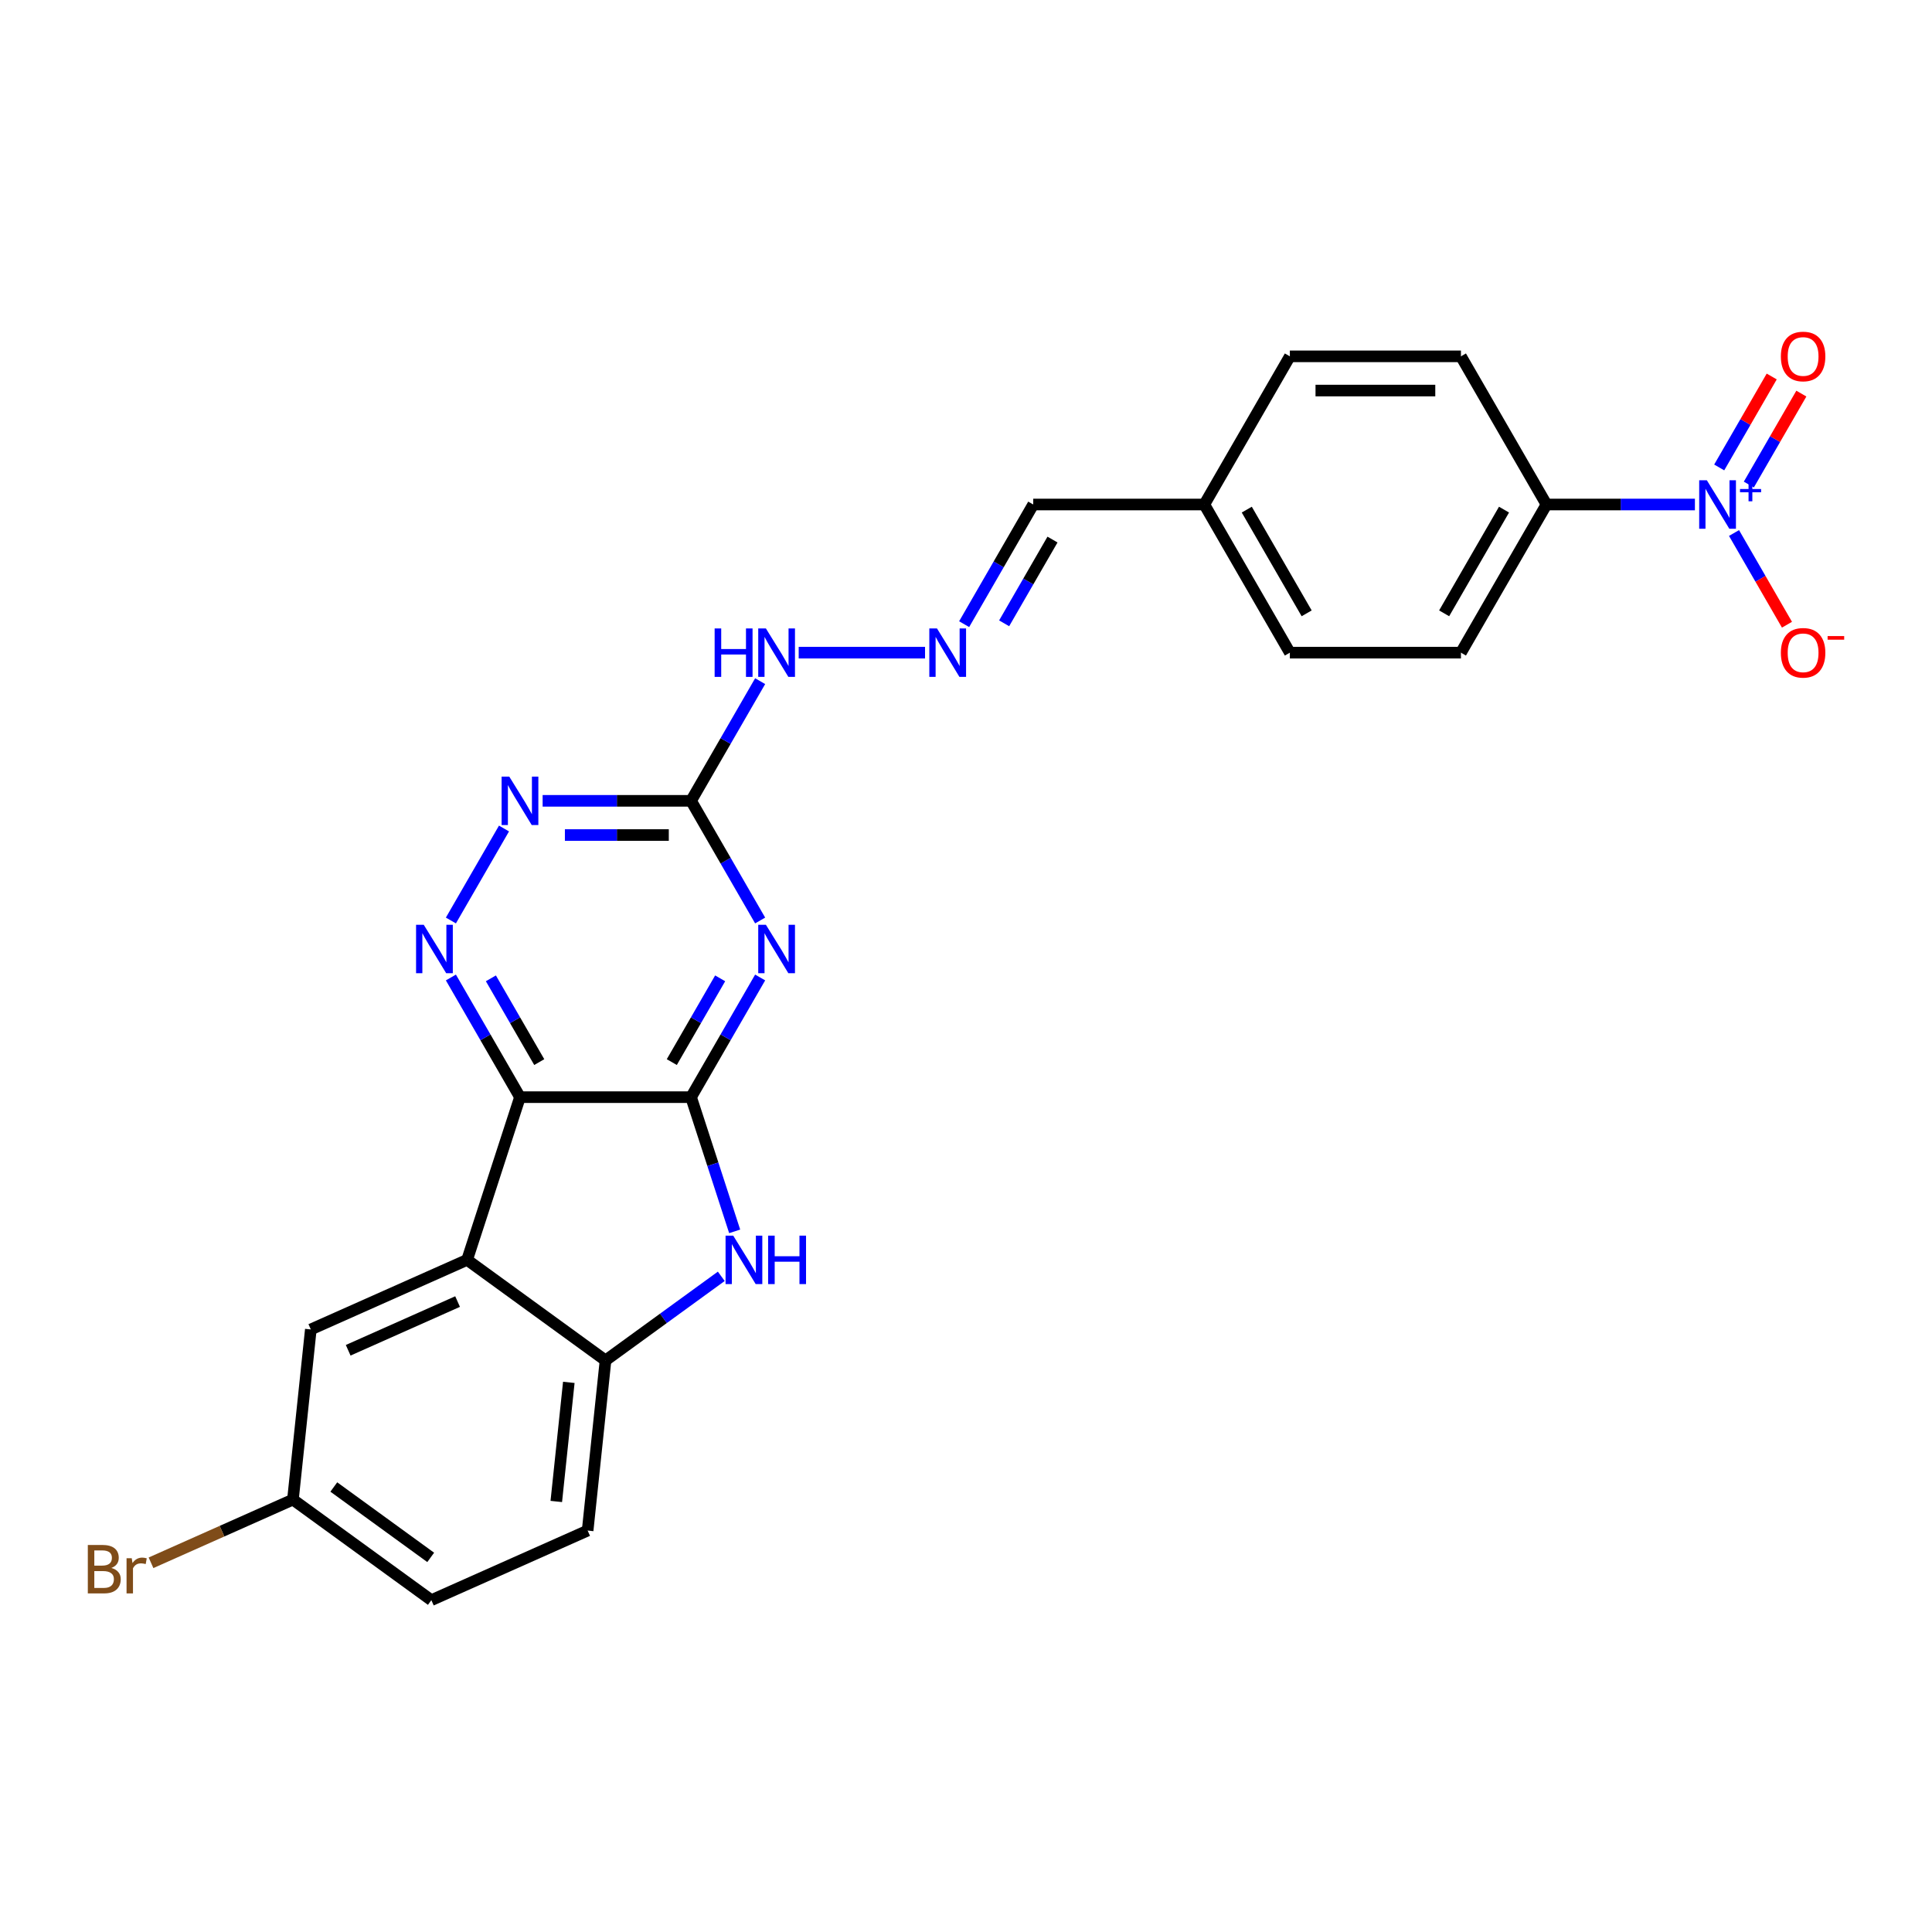 <?xml version='1.0' encoding='iso-8859-1'?>
<svg version='1.1' baseProfile='full'
              xmlns='http://www.w3.org/2000/svg'
                      xmlns:rdkit='http://www.rdkit.org/xml'
                      xmlns:xlink='http://www.w3.org/1999/xlink'
                  xml:space='preserve'
width='1000px' height='1000px' viewBox='0 0 1000 1000'>
<!-- END OF HEADER -->
<rect style='opacity:1.0;fill:#FFFFFF;stroke:none' width='1000' height='1000' x='0' y='0'> </rect>
<path class='bond-0' d='M 357.694,567.886 L 269.141,567.886' style='fill:none;fill-rule:evenodd;stroke:#000000;stroke-width:6px;stroke-linecap:butt;stroke-linejoin:miter;stroke-opacity:1' />
<path class='bond-1' d='M 357.694,567.886 L 375.573,536.918' style='fill:none;fill-rule:evenodd;stroke:#000000;stroke-width:6px;stroke-linecap:butt;stroke-linejoin:miter;stroke-opacity:1' />
<path class='bond-1' d='M 375.573,536.918 L 393.453,505.95' style='fill:none;fill-rule:evenodd;stroke:#0000FF;stroke-width:6px;stroke-linecap:butt;stroke-linejoin:miter;stroke-opacity:1' />
<path class='bond-1' d='M 347.72,549.74 L 360.235,528.062' style='fill:none;fill-rule:evenodd;stroke:#000000;stroke-width:6px;stroke-linecap:butt;stroke-linejoin:miter;stroke-opacity:1' />
<path class='bond-1' d='M 360.235,528.062 L 372.751,506.385' style='fill:none;fill-rule:evenodd;stroke:#0000FF;stroke-width:6px;stroke-linecap:butt;stroke-linejoin:miter;stroke-opacity:1' />
<path class='bond-3' d='M 357.694,567.886 L 368.979,602.618' style='fill:none;fill-rule:evenodd;stroke:#000000;stroke-width:6px;stroke-linecap:butt;stroke-linejoin:miter;stroke-opacity:1' />
<path class='bond-3' d='M 368.979,602.618 L 380.265,637.351' style='fill:none;fill-rule:evenodd;stroke:#0000FF;stroke-width:6px;stroke-linecap:butt;stroke-linejoin:miter;stroke-opacity:1' />
<path class='bond-2' d='M 269.141,567.886 L 241.777,652.104' style='fill:none;fill-rule:evenodd;stroke:#000000;stroke-width:6px;stroke-linecap:butt;stroke-linejoin:miter;stroke-opacity:1' />
<path class='bond-4' d='M 269.141,567.886 L 251.262,536.918' style='fill:none;fill-rule:evenodd;stroke:#000000;stroke-width:6px;stroke-linecap:butt;stroke-linejoin:miter;stroke-opacity:1' />
<path class='bond-4' d='M 251.262,536.918 L 233.383,505.95' style='fill:none;fill-rule:evenodd;stroke:#0000FF;stroke-width:6px;stroke-linecap:butt;stroke-linejoin:miter;stroke-opacity:1' />
<path class='bond-4' d='M 279.115,549.74 L 266.6,528.062' style='fill:none;fill-rule:evenodd;stroke:#000000;stroke-width:6px;stroke-linecap:butt;stroke-linejoin:miter;stroke-opacity:1' />
<path class='bond-4' d='M 266.6,528.062 L 254.084,506.385' style='fill:none;fill-rule:evenodd;stroke:#0000FF;stroke-width:6px;stroke-linecap:butt;stroke-linejoin:miter;stroke-opacity:1' />
<path class='bond-6' d='M 393.453,476.444 L 375.573,445.476' style='fill:none;fill-rule:evenodd;stroke:#0000FF;stroke-width:6px;stroke-linecap:butt;stroke-linejoin:miter;stroke-opacity:1' />
<path class='bond-6' d='M 375.573,445.476 L 357.694,414.508' style='fill:none;fill-rule:evenodd;stroke:#000000;stroke-width:6px;stroke-linecap:butt;stroke-linejoin:miter;stroke-opacity:1' />
<path class='bond-12' d='M 241.777,652.104 L 160.88,688.121' style='fill:none;fill-rule:evenodd;stroke:#000000;stroke-width:6px;stroke-linecap:butt;stroke-linejoin:miter;stroke-opacity:1' />
<path class='bond-12' d='M 236.846,673.686 L 180.218,698.898' style='fill:none;fill-rule:evenodd;stroke:#000000;stroke-width:6px;stroke-linecap:butt;stroke-linejoin:miter;stroke-opacity:1' />
<path class='bond-25' d='M 241.777,652.104 L 313.418,704.154' style='fill:none;fill-rule:evenodd;stroke:#000000;stroke-width:6px;stroke-linecap:butt;stroke-linejoin:miter;stroke-opacity:1' />
<path class='bond-7' d='M 373.334,660.622 L 343.376,682.388' style='fill:none;fill-rule:evenodd;stroke:#0000FF;stroke-width:6px;stroke-linecap:butt;stroke-linejoin:miter;stroke-opacity:1' />
<path class='bond-7' d='M 343.376,682.388 L 313.418,704.154' style='fill:none;fill-rule:evenodd;stroke:#000000;stroke-width:6px;stroke-linecap:butt;stroke-linejoin:miter;stroke-opacity:1' />
<path class='bond-26' d='M 233.383,476.444 L 260.87,428.835' style='fill:none;fill-rule:evenodd;stroke:#0000FF;stroke-width:6px;stroke-linecap:butt;stroke-linejoin:miter;stroke-opacity:1' />
<path class='bond-5' d='M 877.284,261.131 L 838.87,261.131' style='fill:none;fill-rule:evenodd;stroke:#0000FF;stroke-width:6px;stroke-linecap:butt;stroke-linejoin:miter;stroke-opacity:1' />
<path class='bond-5' d='M 838.87,261.131 L 800.456,261.131' style='fill:none;fill-rule:evenodd;stroke:#000000;stroke-width:6px;stroke-linecap:butt;stroke-linejoin:miter;stroke-opacity:1' />
<path class='bond-11' d='M 897.526,275.884 L 911.229,299.617' style='fill:none;fill-rule:evenodd;stroke:#0000FF;stroke-width:6px;stroke-linecap:butt;stroke-linejoin:miter;stroke-opacity:1' />
<path class='bond-11' d='M 911.229,299.617 L 924.932,323.351' style='fill:none;fill-rule:evenodd;stroke:#FF0000;stroke-width:6px;stroke-linecap:butt;stroke-linejoin:miter;stroke-opacity:1' />
<path class='bond-13' d='M 905.195,250.805 L 918.785,227.267' style='fill:none;fill-rule:evenodd;stroke:#0000FF;stroke-width:6px;stroke-linecap:butt;stroke-linejoin:miter;stroke-opacity:1' />
<path class='bond-13' d='M 918.785,227.267 L 932.376,203.728' style='fill:none;fill-rule:evenodd;stroke:#FF0000;stroke-width:6px;stroke-linecap:butt;stroke-linejoin:miter;stroke-opacity:1' />
<path class='bond-13' d='M 889.858,241.95 L 903.448,218.411' style='fill:none;fill-rule:evenodd;stroke:#0000FF;stroke-width:6px;stroke-linecap:butt;stroke-linejoin:miter;stroke-opacity:1' />
<path class='bond-13' d='M 903.448,218.411 L 917.038,194.873' style='fill:none;fill-rule:evenodd;stroke:#FF0000;stroke-width:6px;stroke-linecap:butt;stroke-linejoin:miter;stroke-opacity:1' />
<path class='bond-8' d='M 357.694,414.508 L 319.28,414.508' style='fill:none;fill-rule:evenodd;stroke:#000000;stroke-width:6px;stroke-linecap:butt;stroke-linejoin:miter;stroke-opacity:1' />
<path class='bond-8' d='M 319.28,414.508 L 280.866,414.508' style='fill:none;fill-rule:evenodd;stroke:#0000FF;stroke-width:6px;stroke-linecap:butt;stroke-linejoin:miter;stroke-opacity:1' />
<path class='bond-8' d='M 346.17,432.219 L 319.28,432.219' style='fill:none;fill-rule:evenodd;stroke:#000000;stroke-width:6px;stroke-linecap:butt;stroke-linejoin:miter;stroke-opacity:1' />
<path class='bond-8' d='M 319.28,432.219 L 292.39,432.219' style='fill:none;fill-rule:evenodd;stroke:#0000FF;stroke-width:6px;stroke-linecap:butt;stroke-linejoin:miter;stroke-opacity:1' />
<path class='bond-14' d='M 357.694,414.508 L 375.573,383.54' style='fill:none;fill-rule:evenodd;stroke:#000000;stroke-width:6px;stroke-linecap:butt;stroke-linejoin:miter;stroke-opacity:1' />
<path class='bond-14' d='M 375.573,383.54 L 393.453,352.572' style='fill:none;fill-rule:evenodd;stroke:#0000FF;stroke-width:6px;stroke-linecap:butt;stroke-linejoin:miter;stroke-opacity:1' />
<path class='bond-15' d='M 313.418,704.154 L 304.161,792.221' style='fill:none;fill-rule:evenodd;stroke:#000000;stroke-width:6px;stroke-linecap:butt;stroke-linejoin:miter;stroke-opacity:1' />
<path class='bond-15' d='M 294.416,715.513 L 287.936,777.16' style='fill:none;fill-rule:evenodd;stroke:#000000;stroke-width:6px;stroke-linecap:butt;stroke-linejoin:miter;stroke-opacity:1' />
<path class='bond-9' d='M 800.456,261.131 L 756.18,337.819' style='fill:none;fill-rule:evenodd;stroke:#000000;stroke-width:6px;stroke-linecap:butt;stroke-linejoin:miter;stroke-opacity:1' />
<path class='bond-9' d='M 778.477,263.779 L 747.484,317.461' style='fill:none;fill-rule:evenodd;stroke:#000000;stroke-width:6px;stroke-linecap:butt;stroke-linejoin:miter;stroke-opacity:1' />
<path class='bond-28' d='M 800.456,261.131 L 756.18,184.442' style='fill:none;fill-rule:evenodd;stroke:#000000;stroke-width:6px;stroke-linecap:butt;stroke-linejoin:miter;stroke-opacity:1' />
<path class='bond-10' d='M 478.798,337.819 L 413.401,337.819' style='fill:none;fill-rule:evenodd;stroke:#0000FF;stroke-width:6px;stroke-linecap:butt;stroke-linejoin:miter;stroke-opacity:1' />
<path class='bond-18' d='M 499.04,323.067 L 516.92,292.099' style='fill:none;fill-rule:evenodd;stroke:#0000FF;stroke-width:6px;stroke-linecap:butt;stroke-linejoin:miter;stroke-opacity:1' />
<path class='bond-18' d='M 516.92,292.099 L 534.799,261.131' style='fill:none;fill-rule:evenodd;stroke:#000000;stroke-width:6px;stroke-linecap:butt;stroke-linejoin:miter;stroke-opacity:1' />
<path class='bond-18' d='M 519.742,322.631 L 532.257,300.954' style='fill:none;fill-rule:evenodd;stroke:#0000FF;stroke-width:6px;stroke-linecap:butt;stroke-linejoin:miter;stroke-opacity:1' />
<path class='bond-18' d='M 532.257,300.954 L 544.773,279.276' style='fill:none;fill-rule:evenodd;stroke:#000000;stroke-width:6px;stroke-linecap:butt;stroke-linejoin:miter;stroke-opacity:1' />
<path class='bond-19' d='M 160.88,688.121 L 151.624,776.189' style='fill:none;fill-rule:evenodd;stroke:#000000;stroke-width:6px;stroke-linecap:butt;stroke-linejoin:miter;stroke-opacity:1' />
<path class='bond-21' d='M 304.161,792.221 L 223.265,828.239' style='fill:none;fill-rule:evenodd;stroke:#000000;stroke-width:6px;stroke-linecap:butt;stroke-linejoin:miter;stroke-opacity:1' />
<path class='bond-16' d='M 756.18,184.442 L 667.628,184.442' style='fill:none;fill-rule:evenodd;stroke:#000000;stroke-width:6px;stroke-linecap:butt;stroke-linejoin:miter;stroke-opacity:1' />
<path class='bond-16' d='M 742.897,202.152 L 680.91,202.152' style='fill:none;fill-rule:evenodd;stroke:#000000;stroke-width:6px;stroke-linecap:butt;stroke-linejoin:miter;stroke-opacity:1' />
<path class='bond-17' d='M 756.18,337.819 L 667.628,337.819' style='fill:none;fill-rule:evenodd;stroke:#000000;stroke-width:6px;stroke-linecap:butt;stroke-linejoin:miter;stroke-opacity:1' />
<path class='bond-20' d='M 534.799,261.131 L 623.351,261.131' style='fill:none;fill-rule:evenodd;stroke:#000000;stroke-width:6px;stroke-linecap:butt;stroke-linejoin:miter;stroke-opacity:1' />
<path class='bond-24' d='M 151.624,776.189 L 114.895,792.542' style='fill:none;fill-rule:evenodd;stroke:#000000;stroke-width:6px;stroke-linecap:butt;stroke-linejoin:miter;stroke-opacity:1' />
<path class='bond-24' d='M 114.895,792.542 L 78.166,808.895' style='fill:none;fill-rule:evenodd;stroke:#7F4C19;stroke-width:6px;stroke-linecap:butt;stroke-linejoin:miter;stroke-opacity:1' />
<path class='bond-27' d='M 151.624,776.189 L 223.265,828.239' style='fill:none;fill-rule:evenodd;stroke:#000000;stroke-width:6px;stroke-linecap:butt;stroke-linejoin:miter;stroke-opacity:1' />
<path class='bond-27' d='M 172.78,769.668 L 222.929,806.103' style='fill:none;fill-rule:evenodd;stroke:#000000;stroke-width:6px;stroke-linecap:butt;stroke-linejoin:miter;stroke-opacity:1' />
<path class='bond-22' d='M 623.351,261.131 L 667.628,184.442' style='fill:none;fill-rule:evenodd;stroke:#000000;stroke-width:6px;stroke-linecap:butt;stroke-linejoin:miter;stroke-opacity:1' />
<path class='bond-23' d='M 623.351,261.131 L 667.628,337.819' style='fill:none;fill-rule:evenodd;stroke:#000000;stroke-width:6px;stroke-linecap:butt;stroke-linejoin:miter;stroke-opacity:1' />
<path class='bond-23' d='M 645.331,263.779 L 676.324,317.461' style='fill:none;fill-rule:evenodd;stroke:#000000;stroke-width:6px;stroke-linecap:butt;stroke-linejoin:miter;stroke-opacity:1' />
<path  class='atom-2' d='M 396.427 478.658
L 404.644 491.941
Q 405.459 493.251, 406.77 495.624
Q 408.08 497.998, 408.151 498.139
L 408.151 478.658
L 411.481 478.658
L 411.481 503.736
L 408.045 503.736
L 399.225 489.213
Q 398.198 487.513, 397.1 485.565
Q 396.037 483.617, 395.718 483.015
L 395.718 503.736
L 392.46 503.736
L 392.46 478.658
L 396.427 478.658
' fill='#0000FF'/>
<path  class='atom-4' d='M 379.515 639.565
L 387.732 652.848
Q 388.547 654.158, 389.858 656.532
Q 391.168 658.905, 391.239 659.046
L 391.239 639.565
L 394.569 639.565
L 394.569 664.643
L 391.133 664.643
L 382.313 650.12
Q 381.286 648.42, 380.188 646.472
Q 379.125 644.524, 378.806 643.922
L 378.806 664.643
L 375.548 664.643
L 375.548 639.565
L 379.515 639.565
' fill='#0000FF'/>
<path  class='atom-4' d='M 397.579 639.565
L 400.98 639.565
L 400.98 650.227
L 413.802 650.227
L 413.802 639.565
L 417.203 639.565
L 417.203 664.643
L 413.802 664.643
L 413.802 653.06
L 400.98 653.06
L 400.98 664.643
L 397.579 664.643
L 397.579 639.565
' fill='#0000FF'/>
<path  class='atom-5' d='M 219.322 478.658
L 227.539 491.941
Q 228.354 493.251, 229.665 495.624
Q 230.975 497.998, 231.046 498.139
L 231.046 478.658
L 234.376 478.658
L 234.376 503.736
L 230.94 503.736
L 222.12 489.213
Q 221.093 487.513, 219.995 485.565
Q 218.932 483.617, 218.613 483.015
L 218.613 503.736
L 215.355 503.736
L 215.355 478.658
L 219.322 478.658
' fill='#0000FF'/>
<path  class='atom-6' d='M 883.465 248.592
L 891.683 261.875
Q 892.498 263.185, 893.808 265.558
Q 895.119 267.932, 895.19 268.073
L 895.19 248.592
L 898.519 248.592
L 898.519 273.67
L 895.084 273.67
L 886.264 259.147
Q 885.236 257.447, 884.138 255.499
Q 883.076 253.551, 882.757 252.948
L 882.757 273.67
L 879.498 273.67
L 879.498 248.592
L 883.465 248.592
' fill='#0000FF'/>
<path  class='atom-6' d='M 900.623 253.112
L 905.042 253.112
L 905.042 248.46
L 907.006 248.46
L 907.006 253.112
L 911.541 253.112
L 911.541 254.795
L 907.006 254.795
L 907.006 259.471
L 905.042 259.471
L 905.042 254.795
L 900.623 254.795
L 900.623 253.112
' fill='#0000FF'/>
<path  class='atom-9' d='M 263.598 401.969
L 271.816 415.252
Q 272.63 416.563, 273.941 418.936
Q 275.251 421.309, 275.322 421.451
L 275.322 401.969
L 278.652 401.969
L 278.652 427.047
L 275.216 427.047
L 266.396 412.525
Q 265.369 410.824, 264.271 408.876
Q 263.208 406.928, 262.89 406.326
L 262.89 427.047
L 259.631 427.047
L 259.631 401.969
L 263.598 401.969
' fill='#0000FF'/>
<path  class='atom-11' d='M 484.979 325.28
L 493.197 338.563
Q 494.012 339.874, 495.322 342.247
Q 496.633 344.62, 496.704 344.762
L 496.704 325.28
L 500.033 325.28
L 500.033 350.358
L 496.597 350.358
L 487.777 335.836
Q 486.75 334.136, 485.652 332.187
Q 484.59 330.239, 484.271 329.637
L 484.271 350.358
L 481.012 350.358
L 481.012 325.28
L 484.979 325.28
' fill='#0000FF'/>
<path  class='atom-12' d='M 921.773 337.89
Q 921.773 331.869, 924.749 328.504
Q 927.724 325.139, 933.285 325.139
Q 938.846 325.139, 941.822 328.504
Q 944.797 331.869, 944.797 337.89
Q 944.797 343.983, 941.786 347.454
Q 938.775 350.89, 933.285 350.89
Q 927.759 350.89, 924.749 347.454
Q 921.773 344.018, 921.773 337.89
M 933.285 348.056
Q 937.111 348.056, 939.165 345.506
Q 941.255 342.92, 941.255 337.89
Q 941.255 332.967, 939.165 330.487
Q 937.111 327.972, 933.285 327.972
Q 929.46 327.972, 927.37 330.452
Q 925.315 332.931, 925.315 337.89
Q 925.315 342.955, 927.37 345.506
Q 929.46 348.056, 933.285 348.056
' fill='#FF0000'/>
<path  class='atom-12' d='M 945.966 329.232
L 954.545 329.232
L 954.545 331.102
L 945.966 331.102
L 945.966 329.232
' fill='#FF0000'/>
<path  class='atom-14' d='M 921.773 184.513
Q 921.773 178.491, 924.749 175.126
Q 927.724 171.761, 933.285 171.761
Q 938.846 171.761, 941.822 175.126
Q 944.797 178.491, 944.797 184.513
Q 944.797 190.605, 941.786 194.076
Q 938.775 197.512, 933.285 197.512
Q 927.759 197.512, 924.749 194.076
Q 921.773 190.641, 921.773 184.513
M 933.285 194.679
Q 937.111 194.679, 939.165 192.128
Q 941.255 189.543, 941.255 184.513
Q 941.255 179.589, 939.165 177.11
Q 937.111 174.595, 933.285 174.595
Q 929.46 174.595, 927.37 177.074
Q 925.315 179.554, 925.315 184.513
Q 925.315 189.578, 927.37 192.128
Q 929.46 194.679, 933.285 194.679
' fill='#FF0000'/>
<path  class='atom-15' d='M 369.896 325.28
L 373.297 325.28
L 373.297 335.942
L 386.119 335.942
L 386.119 325.28
L 389.52 325.28
L 389.52 350.358
L 386.119 350.358
L 386.119 338.776
L 373.297 338.776
L 373.297 350.358
L 369.896 350.358
L 369.896 325.28
' fill='#0000FF'/>
<path  class='atom-15' d='M 396.427 325.28
L 404.644 338.563
Q 405.459 339.874, 406.77 342.247
Q 408.08 344.62, 408.151 344.762
L 408.151 325.28
L 411.481 325.28
L 411.481 350.358
L 408.045 350.358
L 399.225 335.836
Q 398.198 334.136, 397.1 332.187
Q 396.037 330.239, 395.718 329.637
L 395.718 350.358
L 392.46 350.358
L 392.46 325.28
L 396.427 325.28
' fill='#0000FF'/>
<path  class='atom-25' d='M 57.639 811.569
Q 60.048 812.242, 61.252 813.73
Q 62.492 815.182, 62.492 817.342
Q 62.492 820.814, 60.261 822.797
Q 58.064 824.745, 53.885 824.745
L 45.455 824.745
L 45.455 799.667
L 52.858 799.667
Q 57.144 799.667, 59.304 801.403
Q 61.465 803.139, 61.465 806.327
Q 61.465 810.117, 57.639 811.569
M 48.819 802.501
L 48.819 810.365
L 52.858 810.365
Q 55.337 810.365, 56.612 809.373
Q 57.923 808.346, 57.923 806.327
Q 57.923 802.501, 52.858 802.501
L 48.819 802.501
M 53.885 821.912
Q 56.329 821.912, 57.639 820.743
Q 58.95 819.574, 58.95 817.342
Q 58.95 815.288, 57.498 814.261
Q 56.081 813.198, 53.353 813.198
L 48.819 813.198
L 48.819 821.912
L 53.885 821.912
' fill='#7F4C19'/>
<path  class='atom-25' d='M 68.195 806.539
L 68.585 809.054
Q 70.497 806.22, 73.614 806.22
Q 74.606 806.22, 75.952 806.574
L 75.421 809.55
Q 73.898 809.196, 73.047 809.196
Q 71.56 809.196, 70.568 809.798
Q 69.612 810.365, 68.832 811.746
L 68.832 824.745
L 65.503 824.745
L 65.503 806.539
L 68.195 806.539
' fill='#7F4C19'/>
</svg>
